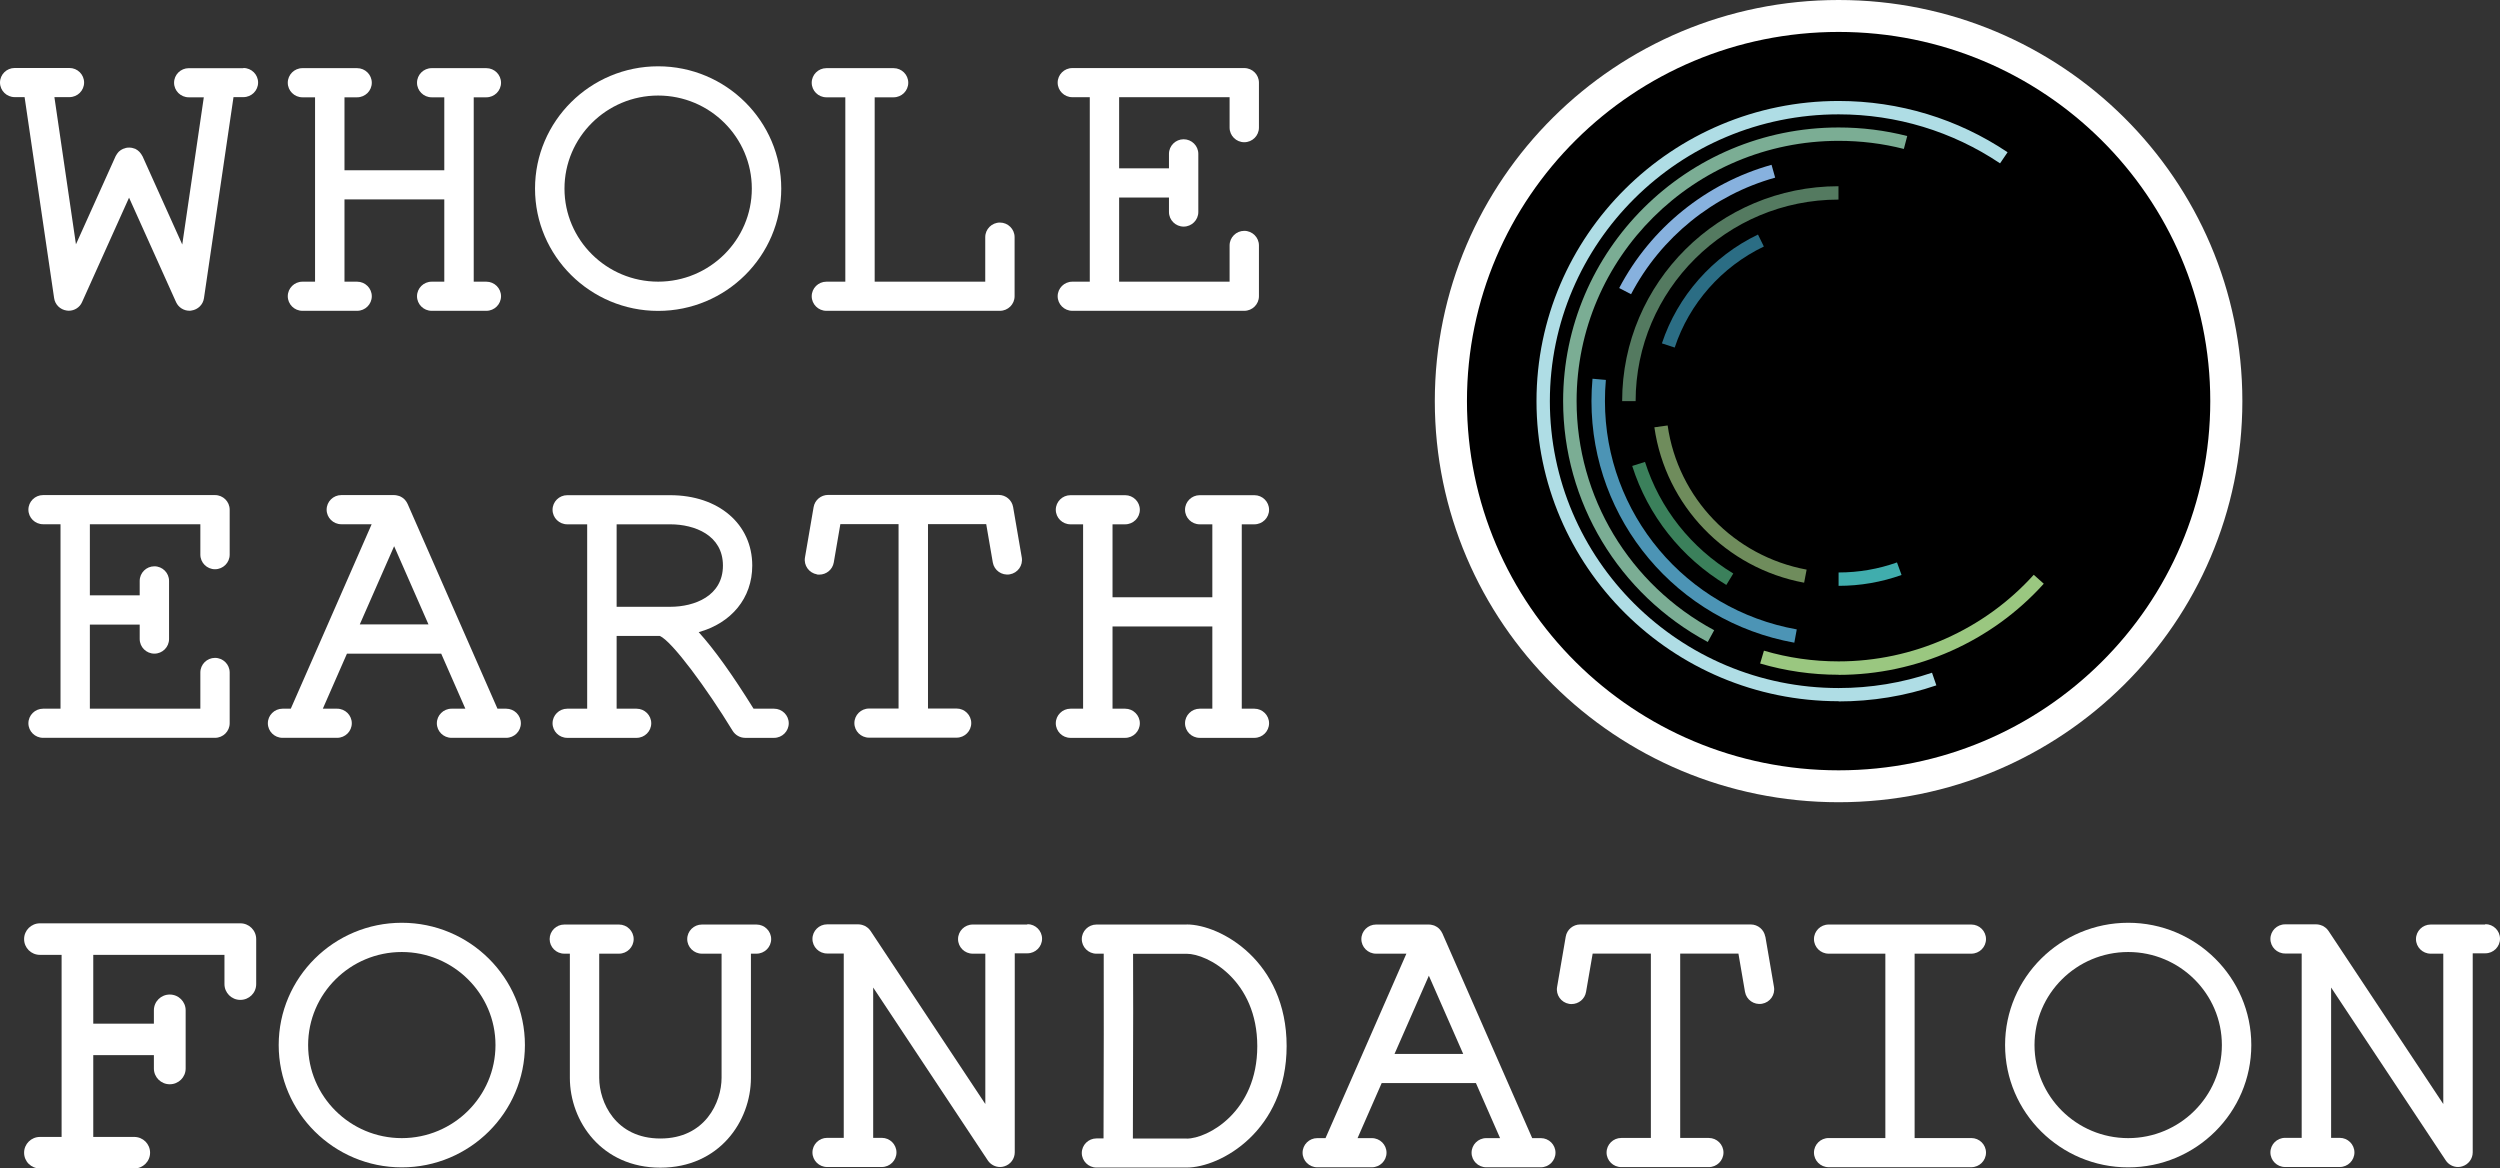 <svg width="92" height="43" viewBox="0 0 92 43" fill="none" xmlns="http://www.w3.org/2000/svg">
<rect x="0" y="0" width="92" height="43" fill="#333333" stroke="none"/>
<path d="M67.66 29.522C75.866 29.522 82.519 22.913 82.519 14.761C82.519 6.609 75.866 0 67.66 0C59.453 0 52.801 6.609 52.801 14.761C52.801 22.913 59.453 29.522 67.66 29.522Z" fill="white"/>
<path d="M67.661 28.348C75.215 28.348 81.338 22.265 81.338 14.761C81.338 7.258 75.215 1.175 67.661 1.175C60.108 1.175 53.984 7.258 53.984 14.761C53.984 22.265 60.108 28.348 67.661 28.348Z" fill="black"/>
<path d="M60.191 14.761H59.695C59.695 10.4 63.266 6.853 67.656 6.853V7.345C63.539 7.345 60.191 10.671 60.191 14.764V14.761Z" fill="#547A60"/>
<path d="M63.529 21.526C61.875 20.528 60.645 18.973 60.065 17.147L60.536 16.998C61.079 18.708 62.234 20.168 63.785 21.105L63.529 21.526Z" fill="#3B805B"/>
<path d="M61.626 12.789L61.158 12.636C61.736 10.892 63.024 9.432 64.694 8.631L64.91 9.072C63.358 9.816 62.163 11.17 61.63 12.789H61.626Z" fill="#2B6D84"/>
<path d="M66.395 21.444C63.512 20.911 61.294 18.61 60.881 15.725L61.369 15.657C61.752 18.335 63.809 20.466 66.484 20.962L66.392 21.444H66.395Z" fill="#6F8C5C"/>
<path d="M67.66 21.559V21.067C68.398 21.067 69.123 20.942 69.809 20.697L69.977 21.159C69.235 21.424 68.453 21.559 67.66 21.559Z" fill="#40ADAD"/>
<path d="M62.843 23.623C59.56 21.858 57.523 18.464 57.523 14.761C57.523 9.208 62.071 4.691 67.661 4.691C68.515 4.691 69.365 4.796 70.186 5.006L70.062 5.481C69.284 5.281 68.474 5.183 67.661 5.183C62.344 5.183 58.019 9.48 58.019 14.761C58.019 18.284 59.959 21.515 63.082 23.192L62.847 23.623H62.843Z" fill="#7BAD94"/>
<path d="M67.66 24.831C66.677 24.831 65.706 24.692 64.773 24.417L64.913 23.945C65.802 24.207 66.724 24.339 67.66 24.339C70.397 24.339 73.014 23.178 74.842 21.152L75.211 21.481C73.291 23.613 70.537 24.835 67.66 24.835V24.831Z" fill="#9AC780"/>
<path d="M60.023 10.827L59.586 10.6C60.744 8.39 62.787 6.737 65.193 6.065L65.326 6.537C63.05 7.172 61.117 8.737 60.023 10.827Z" fill="#87B1DE"/>
<path d="M66.032 23.651C61.706 22.873 58.566 19.136 58.566 14.761C58.566 14.486 58.58 14.208 58.604 13.937L59.096 13.981C59.072 14.239 59.062 14.5 59.062 14.758C59.062 18.895 62.031 22.429 66.121 23.162L66.032 23.644V23.651Z" fill="#4C94B5"/>
<path d="M67.661 25.805C61.531 25.805 56.543 20.85 56.543 14.761C56.543 8.672 61.531 3.716 67.661 3.716C69.888 3.716 72.037 4.368 73.879 5.603L73.602 6.011C71.846 4.833 69.789 4.208 67.661 4.208C61.801 4.208 57.035 8.943 57.035 14.764C57.035 20.585 61.801 25.32 67.661 25.32C68.84 25.32 69.994 25.13 71.098 24.756L71.258 25.221C70.104 25.615 68.894 25.812 67.661 25.812V25.805Z" fill="#AFDDE5"/>
<path d="M8.955 2.509H6.946C6.649 2.509 6.406 2.749 6.406 3.045C6.406 3.34 6.649 3.581 6.946 3.581H7.5L6.707 8.998L5.245 5.75C5.245 5.75 5.234 5.73 5.227 5.723C5.217 5.706 5.21 5.689 5.197 5.672C5.186 5.658 5.176 5.645 5.166 5.631C5.156 5.618 5.145 5.604 5.132 5.59C5.118 5.577 5.104 5.567 5.091 5.553C5.077 5.543 5.067 5.533 5.053 5.522C5.036 5.512 5.019 5.502 5.002 5.492C4.992 5.485 4.985 5.482 4.975 5.475C4.971 5.475 4.964 5.475 4.961 5.472C4.944 5.465 4.923 5.458 4.906 5.455C4.889 5.451 4.876 5.444 4.858 5.441C4.841 5.441 4.824 5.438 4.807 5.434C4.79 5.434 4.773 5.431 4.753 5.431C4.735 5.431 4.718 5.431 4.705 5.434C4.688 5.434 4.667 5.434 4.65 5.441C4.633 5.441 4.619 5.448 4.602 5.455C4.582 5.461 4.565 5.465 4.548 5.472C4.544 5.472 4.537 5.472 4.534 5.475C4.524 5.478 4.513 5.485 4.503 5.492C4.486 5.502 4.469 5.509 4.452 5.519C4.438 5.529 4.425 5.539 4.411 5.55C4.397 5.56 4.384 5.573 4.37 5.584C4.356 5.597 4.346 5.611 4.336 5.624C4.325 5.638 4.315 5.651 4.305 5.665C4.295 5.682 4.284 5.699 4.274 5.716C4.267 5.726 4.264 5.733 4.257 5.743L2.795 8.991L2.002 3.574H2.556C2.853 3.574 3.095 3.333 3.095 3.038C3.095 2.743 2.853 2.502 2.556 2.502H0.54C0.243 2.502 0 2.743 0 3.038C0 3.333 0.243 3.574 0.54 3.574H0.905L1.992 10.973C2.026 11.211 2.214 11.394 2.453 11.428C2.477 11.432 2.504 11.435 2.528 11.435C2.74 11.435 2.935 11.313 3.02 11.116L4.749 7.274L6.478 11.116C6.567 11.313 6.762 11.435 6.97 11.435C6.994 11.435 7.018 11.435 7.045 11.428C7.284 11.394 7.472 11.211 7.506 10.973L8.593 3.574H8.958C9.256 3.574 9.498 3.333 9.498 3.038C9.498 2.743 9.256 2.502 8.958 2.502L8.955 2.509Z" fill="white"/>
<path d="M11.594 10.366H11.13C10.832 10.366 10.59 10.607 10.59 10.902C10.59 11.197 10.832 11.438 11.13 11.438H13.142C13.439 11.438 13.682 11.197 13.682 10.902C13.682 10.607 13.439 10.366 13.142 10.366H12.677V7.338H16.35V10.366H15.886C15.588 10.366 15.346 10.607 15.346 10.902C15.346 11.197 15.588 11.438 15.886 11.438H17.898C18.195 11.438 18.438 11.197 18.438 10.902C18.438 10.607 18.195 10.366 17.898 10.366H17.433V3.581H17.898C18.195 3.581 18.438 3.34 18.438 3.045C18.438 2.749 18.195 2.508 17.898 2.508H15.886C15.588 2.508 15.346 2.749 15.346 3.045C15.346 3.34 15.588 3.581 15.886 3.581H16.35V6.266H12.677V3.581H13.142C13.439 3.581 13.682 3.34 13.682 3.045C13.682 2.749 13.439 2.508 13.142 2.508H11.13C10.832 2.508 10.59 2.749 10.59 3.045C10.59 3.34 10.832 3.581 11.13 3.581H11.594V10.366Z" fill="white"/>
<path d="M24.22 11.441C26.718 11.441 28.75 9.422 28.75 6.941C28.75 4.46 26.718 2.44 24.22 2.44C21.722 2.44 19.689 4.46 19.689 6.941C19.689 9.422 21.722 11.441 24.22 11.441ZM24.22 3.516C26.123 3.516 27.667 5.054 27.667 6.941C27.667 8.828 26.12 10.365 24.22 10.365C22.32 10.365 20.773 8.828 20.773 6.941C20.773 5.054 22.32 3.516 24.22 3.516Z" fill="white"/>
<path d="M30.411 10.366C30.114 10.366 29.871 10.607 29.871 10.902C29.871 11.197 30.114 11.438 30.411 11.438H36.797C37.094 11.438 37.337 11.197 37.337 10.902V8.726C37.337 8.431 37.094 8.19 36.797 8.19C36.499 8.19 36.257 8.431 36.257 8.726V10.366H32.188V3.581H32.885C33.182 3.581 33.424 3.34 33.424 3.045C33.424 2.749 33.182 2.508 32.885 2.508H30.411C30.114 2.508 29.871 2.749 29.871 3.045C29.871 3.34 30.114 3.581 30.411 3.581H31.108V10.366H30.411Z" fill="white"/>
<path d="M40.104 10.366H39.462C39.164 10.366 38.922 10.607 38.922 10.902C38.922 11.197 39.164 11.438 39.462 11.438H45.789C46.087 11.438 46.329 11.197 46.329 10.902V9.032C46.329 8.736 46.087 8.495 45.789 8.495C45.492 8.495 45.249 8.736 45.249 9.032V10.366H41.184V7.27H43.018V7.803C43.018 8.098 43.261 8.339 43.558 8.339C43.855 8.339 44.098 8.098 44.098 7.803V5.661C44.098 5.366 43.855 5.125 43.558 5.125C43.261 5.125 43.018 5.366 43.018 5.661V6.194H41.184V3.577H45.249V4.697C45.249 4.993 45.492 5.234 45.789 5.234C46.087 5.234 46.329 4.993 46.329 4.697V3.041C46.329 2.746 46.087 2.505 45.789 2.505H39.462C39.164 2.505 38.922 2.746 38.922 3.041C38.922 3.336 39.164 3.577 39.462 3.577H40.104V10.366Z" fill="white"/>
<path d="M46.162 26.08H45.697V19.295H46.162C46.459 19.295 46.702 19.055 46.702 18.759C46.702 18.464 46.459 18.223 46.162 18.223H44.149C43.852 18.223 43.609 18.464 43.609 18.759C43.609 19.055 43.852 19.295 44.149 19.295H44.614V21.98H40.941V19.295H41.406C41.703 19.295 41.946 19.055 41.946 18.759C41.946 18.464 41.703 18.223 41.406 18.223H39.393C39.096 18.223 38.853 18.464 38.853 18.759C38.853 19.055 39.096 19.295 39.393 19.295H39.858V26.08H39.393C39.096 26.08 38.853 26.321 38.853 26.616C38.853 26.912 39.096 27.153 39.393 27.153H41.406C41.703 27.153 41.946 26.912 41.946 26.616C41.946 26.321 41.703 26.08 41.406 26.08H40.941V23.053H44.614V26.08H44.149C43.852 26.08 43.609 26.321 43.609 26.616C43.609 26.912 43.852 27.153 44.149 27.153H46.162C46.459 27.153 46.702 26.912 46.702 26.616C46.702 26.321 46.459 26.08 46.162 26.08Z" fill="white"/>
<path d="M2.227 26.08H1.585C1.288 26.08 1.045 26.321 1.045 26.616C1.045 26.912 1.288 27.152 1.585 27.152H7.912C8.21 27.152 8.452 26.912 8.452 26.616V24.746C8.452 24.451 8.21 24.21 7.912 24.21C7.615 24.21 7.373 24.451 7.373 24.746V26.08H3.307V22.985H5.141V23.517C5.141 23.813 5.384 24.054 5.681 24.054C5.979 24.054 6.221 23.813 6.221 23.517V21.376C6.221 21.081 5.979 20.84 5.681 20.84C5.384 20.84 5.141 21.081 5.141 21.376V21.909H3.307V19.292H7.373V20.412C7.373 20.707 7.615 20.948 7.912 20.948C8.21 20.948 8.452 20.707 8.452 20.412V18.756C8.452 18.46 8.21 18.219 7.912 18.219H1.585C1.288 18.219 1.045 18.46 1.045 18.756C1.045 19.051 1.288 19.292 1.585 19.292H2.227V26.077V26.08Z" fill="white"/>
<path d="M12.406 27.152C12.704 27.152 12.946 26.912 12.946 26.616C12.946 26.321 12.704 26.08 12.406 26.08H11.88L12.768 24.054H16.236L17.125 26.08H16.616C16.318 26.08 16.076 26.321 16.076 26.616C16.076 26.912 16.318 27.152 16.616 27.152H18.628C18.925 27.152 19.168 26.912 19.168 26.616C19.168 26.321 18.925 26.08 18.628 26.08H18.307L14.999 18.542C14.999 18.542 14.993 18.532 14.989 18.525C14.972 18.487 14.952 18.453 14.924 18.423C14.918 18.416 14.914 18.406 14.907 18.399C14.877 18.365 14.842 18.335 14.805 18.311C14.798 18.308 14.788 18.304 14.781 18.297C14.76 18.284 14.74 18.273 14.719 18.263C14.706 18.257 14.692 18.257 14.678 18.25C14.665 18.246 14.654 18.243 14.641 18.24C14.596 18.226 14.549 18.219 14.504 18.219H12.56C12.263 18.219 12.02 18.46 12.02 18.756C12.02 19.051 12.263 19.292 12.56 19.292H13.677L11.918 23.307L10.701 26.08H10.397C10.1 26.08 9.857 26.321 9.857 26.616C9.857 26.912 10.1 27.152 10.397 27.152H12.41H12.406ZM13.24 22.978L14.504 20.1L15.768 22.978H13.243H13.24Z" fill="white"/>
<path d="M28.489 26.08H27.731C26.955 24.831 26.282 23.891 25.712 23.263C26.911 22.93 27.683 22.014 27.683 20.813C27.683 19.285 26.443 18.223 24.663 18.223H20.874C20.577 18.223 20.334 18.464 20.334 18.759C20.334 19.055 20.577 19.295 20.874 19.295H21.608V26.08H20.874C20.577 26.08 20.334 26.321 20.334 26.616C20.334 26.912 20.577 27.153 20.874 27.153H23.426C23.723 27.153 23.966 26.912 23.966 26.616C23.966 26.321 23.723 26.08 23.426 26.08H22.692V23.402H24.28C24.728 23.592 26.019 25.347 26.962 26.895C27.061 27.054 27.236 27.153 27.424 27.153H28.486C28.783 27.153 29.026 26.912 29.026 26.616C29.026 26.321 28.783 26.08 28.486 26.08H28.489ZM22.692 19.295H24.666C25.561 19.295 26.604 19.693 26.604 20.813C26.604 21.933 25.558 22.33 24.666 22.33H22.692V19.295Z" fill="white"/>
<path d="M30.057 21.139C30.088 21.146 30.119 21.146 30.149 21.146C30.409 21.146 30.638 20.962 30.683 20.698L30.925 19.289H33.067V26.074H31.981C31.683 26.074 31.441 26.315 31.441 26.61C31.441 26.905 31.683 27.146 31.981 27.146H35.203C35.5 27.146 35.742 26.905 35.742 26.61C35.742 26.315 35.5 26.074 35.203 26.074H34.15V19.289H36.293L36.535 20.698C36.586 20.989 36.863 21.186 37.16 21.136C37.454 21.085 37.652 20.81 37.601 20.514L37.283 18.661C37.239 18.403 37.014 18.213 36.75 18.213H30.474C30.211 18.213 29.985 18.403 29.941 18.661L29.623 20.514C29.572 20.806 29.77 21.085 30.064 21.136L30.057 21.139Z" fill="white"/>
<path d="M14.786 33.958C12.289 33.958 10.256 35.977 10.256 38.458C10.256 40.94 12.289 42.959 14.786 42.959C17.284 42.959 19.317 40.94 19.317 38.458C19.317 35.977 17.284 33.958 14.786 33.958ZM14.786 41.883C12.883 41.883 11.339 40.346 11.339 38.458C11.339 36.571 12.887 35.034 14.786 35.034C16.686 35.034 18.234 36.571 18.234 38.458C18.234 40.346 16.686 41.883 14.786 41.883Z" fill="white"/>
<path d="M78.318 33.958C75.82 33.958 73.787 35.977 73.787 38.458C73.787 40.94 75.82 42.959 78.318 42.959C80.815 42.959 82.848 40.94 82.848 38.458C82.848 35.977 80.815 33.958 78.318 33.958ZM78.318 41.883C76.415 41.883 74.87 40.346 74.87 38.458C74.87 36.571 76.418 35.034 78.318 35.034C80.217 35.034 81.765 36.571 81.765 38.458C81.765 40.346 80.217 41.883 78.318 41.883Z" fill="white"/>
<path d="M72.545 35.095C72.842 35.095 73.085 34.854 73.085 34.559C73.085 34.264 72.842 34.023 72.545 34.023H67.294C66.996 34.023 66.754 34.264 66.754 34.559C66.754 34.854 66.996 35.095 67.294 35.095H69.381V41.88H67.294C66.996 41.88 66.754 42.121 66.754 42.416C66.754 42.712 66.996 42.953 67.294 42.953H72.545C72.842 42.953 73.085 42.712 73.085 42.416C73.085 42.121 72.842 41.88 72.545 41.88H70.458V35.095H72.545Z" fill="white"/>
<path d="M37.808 34.023H35.796C35.498 34.023 35.256 34.264 35.256 34.559C35.256 34.854 35.498 35.095 35.796 35.095H36.26V40.628L32.041 34.264C32.017 34.23 31.993 34.199 31.962 34.169C31.952 34.162 31.945 34.155 31.935 34.145C31.911 34.128 31.89 34.111 31.863 34.094C31.853 34.087 31.839 34.081 31.829 34.074C31.802 34.06 31.774 34.05 31.747 34.043C31.737 34.04 31.726 34.036 31.713 34.033C31.672 34.023 31.631 34.016 31.59 34.016H30.438C30.141 34.016 29.898 34.257 29.898 34.552C29.898 34.848 30.141 35.089 30.438 35.089H31.05V41.873H30.438C30.141 41.873 29.898 42.114 29.898 42.41C29.898 42.705 30.141 42.946 30.438 42.946H32.451C32.748 42.946 32.99 42.705 32.99 42.41C32.99 42.114 32.748 41.873 32.451 41.873H32.133V36.341L36.352 42.705C36.455 42.858 36.626 42.946 36.803 42.946C36.855 42.946 36.906 42.939 36.957 42.922C37.186 42.854 37.343 42.644 37.343 42.406V35.082H37.808C38.105 35.082 38.348 34.841 38.348 34.545C38.348 34.25 38.105 34.009 37.808 34.009V34.023Z" fill="white"/>
<path d="M91.457 34.023H89.448C89.151 34.023 88.908 34.264 88.908 34.559C88.908 34.854 89.151 35.095 89.448 35.095H89.913V40.628L85.693 34.264C85.669 34.23 85.645 34.199 85.614 34.169C85.604 34.162 85.597 34.155 85.587 34.145C85.563 34.128 85.543 34.111 85.515 34.094C85.505 34.087 85.491 34.081 85.481 34.074C85.454 34.06 85.427 34.05 85.399 34.043C85.389 34.04 85.379 34.036 85.365 34.033C85.324 34.023 85.283 34.016 85.242 34.016H84.091C83.793 34.016 83.551 34.257 83.551 34.552C83.551 34.848 83.793 35.089 84.091 35.089H84.702V41.873H84.091C83.793 41.873 83.551 42.114 83.551 42.41C83.551 42.705 83.793 42.946 84.091 42.946H86.103C86.4 42.946 86.643 42.705 86.643 42.41C86.643 42.114 86.4 41.873 86.103 41.873H85.785V36.341L90.005 42.705C90.107 42.858 90.278 42.946 90.456 42.946C90.507 42.946 90.558 42.939 90.61 42.922C90.838 42.854 90.996 42.644 90.996 42.406V35.082H91.46C91.758 35.082 92 34.841 92 34.545C92 34.25 91.758 34.009 91.46 34.009L91.457 34.023Z" fill="white"/>
<path d="M27.842 34.023H25.83C25.533 34.023 25.29 34.264 25.29 34.559C25.29 34.854 25.533 35.095 25.83 35.095H26.554V39.664C26.554 40.56 25.953 41.897 24.303 41.897C22.652 41.897 22.051 40.563 22.051 39.664V35.095H22.779C23.076 35.095 23.319 34.854 23.319 34.559C23.319 34.264 23.076 34.023 22.779 34.023H20.766C20.469 34.023 20.227 34.264 20.227 34.559C20.227 34.854 20.469 35.095 20.766 35.095H20.971V39.664C20.971 41.266 22.14 42.97 24.303 42.97C26.465 42.97 27.634 41.266 27.634 39.664V35.095H27.839C28.136 35.095 28.379 34.854 28.379 34.559C28.379 34.264 28.136 34.023 27.839 34.023H27.842Z" fill="white"/>
<path d="M8.841 33.978H1.471C1.15 33.978 0.887 34.236 0.887 34.559C0.887 34.881 1.146 35.139 1.471 35.139H2.267V41.839H1.471C1.15 41.839 0.887 42.097 0.887 42.42C0.887 42.742 1.146 43 1.471 43H4.939C5.26 43 5.523 42.742 5.523 42.42C5.523 42.097 5.263 41.839 4.939 41.839H3.432V38.829H5.663V39.321C5.663 39.64 5.923 39.901 6.247 39.901C6.572 39.901 6.832 39.643 6.832 39.321V37.179C6.832 36.86 6.572 36.599 6.247 36.599C5.923 36.599 5.663 36.857 5.663 37.179V37.671H3.432V35.139H8.26V36.215C8.26 36.534 8.52 36.796 8.844 36.796C9.169 36.796 9.428 36.538 9.428 36.215V34.559C9.428 34.24 9.169 33.978 8.844 33.978H8.841Z" fill="white"/>
<path d="M56.706 41.883H56.385L53.078 34.345C53.078 34.345 53.071 34.335 53.067 34.328C53.05 34.291 53.03 34.257 53.002 34.226C52.996 34.22 52.992 34.209 52.985 34.203C52.955 34.169 52.92 34.138 52.883 34.114C52.876 34.111 52.866 34.108 52.859 34.101C52.838 34.087 52.818 34.077 52.797 34.067C52.784 34.06 52.77 34.06 52.756 34.053C52.743 34.05 52.733 34.047 52.719 34.043C52.674 34.029 52.627 34.023 52.582 34.023H50.638C50.341 34.023 50.098 34.264 50.098 34.559C50.098 34.854 50.341 35.095 50.638 35.095H51.755L49.996 39.111L48.779 41.883H48.475C48.178 41.883 47.935 42.124 47.935 42.42C47.935 42.715 48.178 42.956 48.475 42.956H50.484C50.782 42.956 51.024 42.715 51.024 42.42C51.024 42.124 50.782 41.883 50.484 41.883H49.958L50.846 39.857H54.314L55.203 41.883H54.694C54.396 41.883 54.154 42.124 54.154 42.42C54.154 42.715 54.396 42.956 54.694 42.956H56.703C57 42.956 57.242 42.715 57.242 42.42C57.242 42.124 57 41.883 56.703 41.883H56.706ZM51.318 38.785L52.582 35.906L53.846 38.785H51.321H51.318Z" fill="white"/>
<path d="M43.671 34.023H40.35C40.053 34.023 39.81 34.264 39.81 34.559C39.81 34.855 40.053 35.096 40.35 35.096H40.617C40.624 36.307 40.617 39.464 40.61 41.894H40.35C40.053 41.894 39.81 42.135 39.81 42.43C39.81 42.725 40.053 42.966 40.35 42.966H43.671C44.915 42.966 47.348 41.616 47.348 38.493C47.348 35.37 44.912 34.02 43.671 34.02V34.023ZM43.671 41.897H41.69C41.703 37.709 41.703 35.897 41.697 35.099H43.671C44.437 35.099 46.268 36.076 46.268 38.5C46.268 40.923 44.437 41.901 43.671 41.901V41.897Z" fill="white"/>
<path d="M64.961 34.468C64.917 34.21 64.691 34.02 64.428 34.02H58.152C57.889 34.02 57.663 34.21 57.619 34.468L57.301 36.321C57.25 36.613 57.448 36.891 57.742 36.942C57.773 36.949 57.803 36.949 57.834 36.949C58.094 36.949 58.323 36.765 58.367 36.501L58.61 35.092H60.752V41.877H59.662C59.365 41.877 59.122 42.118 59.122 42.413C59.122 42.709 59.365 42.949 59.662 42.949H62.884C63.181 42.949 63.424 42.709 63.424 42.413C63.424 42.118 63.181 41.877 62.884 41.877H61.831V35.092H63.974L64.216 36.501C64.268 36.792 64.544 36.989 64.842 36.938C65.135 36.888 65.334 36.613 65.282 36.317L64.965 34.464L64.961 34.468Z" fill="white"/>
</svg>
